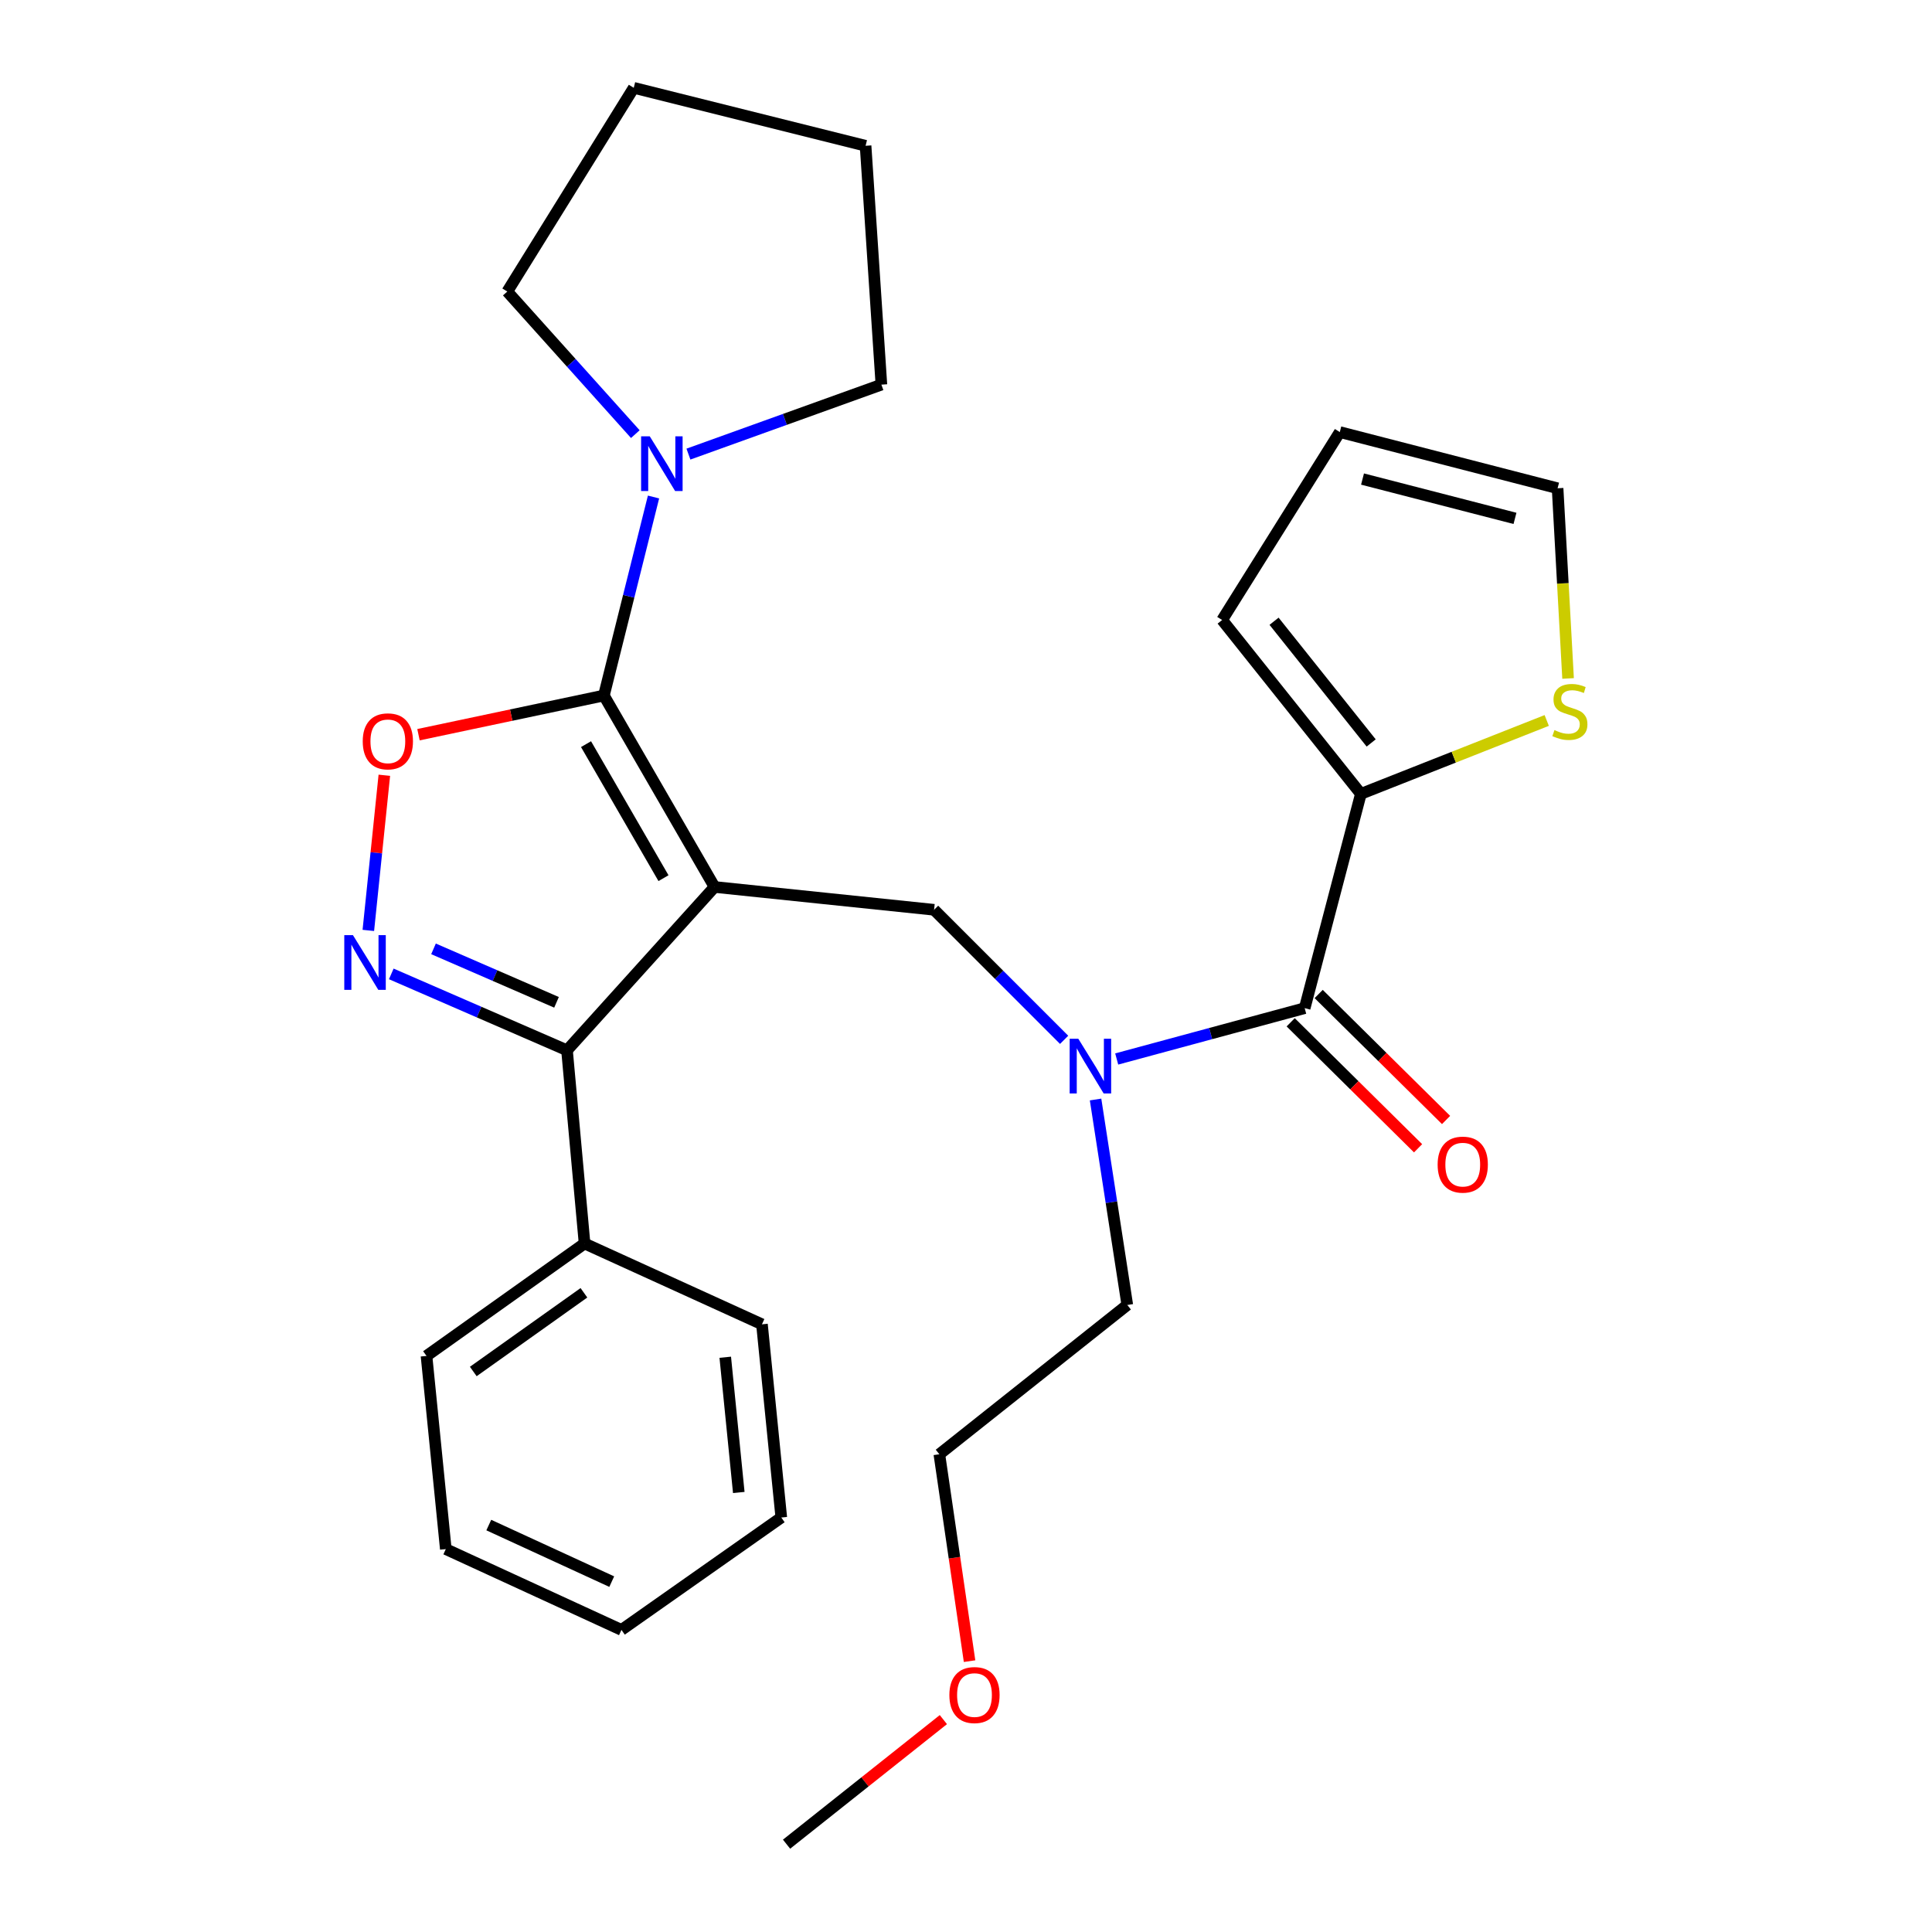 <?xml version='1.0' encoding='iso-8859-1'?>
<svg version='1.1' baseProfile='full'
              xmlns='http://www.w3.org/2000/svg'
                      xmlns:rdkit='http://www.rdkit.org/xml'
                      xmlns:xlink='http://www.w3.org/1999/xlink'
                  xml:space='preserve'
width='1000px' height='1000px' viewBox='0 0 1000 1000'>
<!-- END OF HEADER -->
<rect style='opacity:1.0;fill:#FFFFFF;stroke:none' width='1000' height='1000' x='0' y='0'> </rect>
<path class='bond-0' d='M 704.386,410.906 L 632.575,320.908' style='fill:none;fill-rule:evenodd;stroke:#000000;stroke-width:6px;stroke-linecap:butt;stroke-linejoin:miter;stroke-opacity:1' />
<path class='bond-0' d='M 709.719,384.557 L 659.451,321.558' style='fill:none;fill-rule:evenodd;stroke:#000000;stroke-width:6px;stroke-linecap:butt;stroke-linejoin:miter;stroke-opacity:1' />
<path class='bond-1' d='M 704.386,410.906 L 752.485,391.91' style='fill:none;fill-rule:evenodd;stroke:#000000;stroke-width:6px;stroke-linecap:butt;stroke-linejoin:miter;stroke-opacity:1' />
<path class='bond-1' d='M 752.485,391.91 L 800.583,372.914' style='fill:none;fill-rule:evenodd;stroke:#CCCC00;stroke-width:6px;stroke-linecap:butt;stroke-linejoin:miter;stroke-opacity:1' />
<path class='bond-2' d='M 704.386,410.906 L 675.302,521.816' style='fill:none;fill-rule:evenodd;stroke:#000000;stroke-width:6px;stroke-linecap:butt;stroke-linejoin:miter;stroke-opacity:1' />
<path class='bond-3' d='M 550.792,538.214 L 517.138,504.56' style='fill:none;fill-rule:evenodd;stroke:#0000FF;stroke-width:6px;stroke-linecap:butt;stroke-linejoin:miter;stroke-opacity:1' />
<path class='bond-3' d='M 517.138,504.56 L 483.483,470.905' style='fill:none;fill-rule:evenodd;stroke:#000000;stroke-width:6px;stroke-linecap:butt;stroke-linejoin:miter;stroke-opacity:1' />
<path class='bond-4' d='M 578.005,548.133 L 626.654,534.974' style='fill:none;fill-rule:evenodd;stroke:#0000FF;stroke-width:6px;stroke-linecap:butt;stroke-linejoin:miter;stroke-opacity:1' />
<path class='bond-4' d='M 626.654,534.974 L 675.302,521.816' style='fill:none;fill-rule:evenodd;stroke:#000000;stroke-width:6px;stroke-linecap:butt;stroke-linejoin:miter;stroke-opacity:1' />
<path class='bond-5' d='M 567.062,569.103 L 575.273,622.277' style='fill:none;fill-rule:evenodd;stroke:#0000FF;stroke-width:6px;stroke-linecap:butt;stroke-linejoin:miter;stroke-opacity:1' />
<path class='bond-5' d='M 575.273,622.277 L 583.484,675.452' style='fill:none;fill-rule:evenodd;stroke:#000000;stroke-width:6px;stroke-linecap:butt;stroke-linejoin:miter;stroke-opacity:1' />
<path class='bond-6' d='M 668.059,529.14 L 701.028,561.744' style='fill:none;fill-rule:evenodd;stroke:#000000;stroke-width:6px;stroke-linecap:butt;stroke-linejoin:miter;stroke-opacity:1' />
<path class='bond-6' d='M 701.028,561.744 L 733.997,594.349' style='fill:none;fill-rule:evenodd;stroke:#FF0000;stroke-width:6px;stroke-linecap:butt;stroke-linejoin:miter;stroke-opacity:1' />
<path class='bond-6' d='M 682.546,514.491 L 715.515,547.096' style='fill:none;fill-rule:evenodd;stroke:#000000;stroke-width:6px;stroke-linecap:butt;stroke-linejoin:miter;stroke-opacity:1' />
<path class='bond-6' d='M 715.515,547.096 L 748.483,579.7' style='fill:none;fill-rule:evenodd;stroke:#FF0000;stroke-width:6px;stroke-linecap:butt;stroke-linejoin:miter;stroke-opacity:1' />
<path class='bond-7' d='M 632.575,320.908 L 693.478,223.642' style='fill:none;fill-rule:evenodd;stroke:#000000;stroke-width:6px;stroke-linecap:butt;stroke-linejoin:miter;stroke-opacity:1' />
<path class='bond-8' d='M 811.634,351.168 L 808.921,301.947' style='fill:none;fill-rule:evenodd;stroke:#CCCC00;stroke-width:6px;stroke-linecap:butt;stroke-linejoin:miter;stroke-opacity:1' />
<path class='bond-8' d='M 808.921,301.947 L 806.208,252.726' style='fill:none;fill-rule:evenodd;stroke:#000000;stroke-width:6px;stroke-linecap:butt;stroke-linejoin:miter;stroke-opacity:1' />
<path class='bond-9' d='M 369.849,459.093 L 312.575,359.995' style='fill:none;fill-rule:evenodd;stroke:#000000;stroke-width:6px;stroke-linecap:butt;stroke-linejoin:miter;stroke-opacity:1' />
<path class='bond-9' d='M 343.421,454.538 L 303.329,385.169' style='fill:none;fill-rule:evenodd;stroke:#000000;stroke-width:6px;stroke-linecap:butt;stroke-linejoin:miter;stroke-opacity:1' />
<path class='bond-10' d='M 369.849,459.093 L 293.483,543.631' style='fill:none;fill-rule:evenodd;stroke:#000000;stroke-width:6px;stroke-linecap:butt;stroke-linejoin:miter;stroke-opacity:1' />
<path class='bond-11' d='M 369.849,459.093 L 483.483,470.905' style='fill:none;fill-rule:evenodd;stroke:#000000;stroke-width:6px;stroke-linecap:butt;stroke-linejoin:miter;stroke-opacity:1' />
<path class='bond-12' d='M 312.575,359.995 L 264.591,370.137' style='fill:none;fill-rule:evenodd;stroke:#000000;stroke-width:6px;stroke-linecap:butt;stroke-linejoin:miter;stroke-opacity:1' />
<path class='bond-12' d='M 264.591,370.137 L 216.607,380.279' style='fill:none;fill-rule:evenodd;stroke:#FF0000;stroke-width:6px;stroke-linecap:butt;stroke-linejoin:miter;stroke-opacity:1' />
<path class='bond-13' d='M 312.575,359.995 L 325.418,308.623' style='fill:none;fill-rule:evenodd;stroke:#000000;stroke-width:6px;stroke-linecap:butt;stroke-linejoin:miter;stroke-opacity:1' />
<path class='bond-13' d='M 325.418,308.623 L 338.261,257.25' style='fill:none;fill-rule:evenodd;stroke:#0000FF;stroke-width:6px;stroke-linecap:butt;stroke-linejoin:miter;stroke-opacity:1' />
<path class='bond-14' d='M 198.931,401.27 L 194.79,441.427' style='fill:none;fill-rule:evenodd;stroke:#FF0000;stroke-width:6px;stroke-linecap:butt;stroke-linejoin:miter;stroke-opacity:1' />
<path class='bond-14' d='M 194.79,441.427 L 190.649,481.585' style='fill:none;fill-rule:evenodd;stroke:#0000FF;stroke-width:6px;stroke-linecap:butt;stroke-linejoin:miter;stroke-opacity:1' />
<path class='bond-15' d='M 202.528,504.088 L 248.005,523.86' style='fill:none;fill-rule:evenodd;stroke:#0000FF;stroke-width:6px;stroke-linecap:butt;stroke-linejoin:miter;stroke-opacity:1' />
<path class='bond-15' d='M 248.005,523.86 L 293.483,543.631' style='fill:none;fill-rule:evenodd;stroke:#000000;stroke-width:6px;stroke-linecap:butt;stroke-linejoin:miter;stroke-opacity:1' />
<path class='bond-15' d='M 224.385,491.126 L 256.22,504.966' style='fill:none;fill-rule:evenodd;stroke:#0000FF;stroke-width:6px;stroke-linecap:butt;stroke-linejoin:miter;stroke-opacity:1' />
<path class='bond-15' d='M 256.22,504.966 L 288.054,518.806' style='fill:none;fill-rule:evenodd;stroke:#000000;stroke-width:6px;stroke-linecap:butt;stroke-linejoin:miter;stroke-opacity:1' />
<path class='bond-16' d='M 293.483,543.631 L 302.571,643.633' style='fill:none;fill-rule:evenodd;stroke:#000000;stroke-width:6px;stroke-linecap:butt;stroke-linejoin:miter;stroke-opacity:1' />
<path class='bond-17' d='M 501.844,859.808 L 494.025,806.265' style='fill:none;fill-rule:evenodd;stroke:#FF0000;stroke-width:6px;stroke-linecap:butt;stroke-linejoin:miter;stroke-opacity:1' />
<path class='bond-17' d='M 494.025,806.265 L 486.207,752.722' style='fill:none;fill-rule:evenodd;stroke:#000000;stroke-width:6px;stroke-linecap:butt;stroke-linejoin:miter;stroke-opacity:1' />
<path class='bond-18' d='M 488.288,890.068 L 447.703,922.307' style='fill:none;fill-rule:evenodd;stroke:#FF0000;stroke-width:6px;stroke-linecap:butt;stroke-linejoin:miter;stroke-opacity:1' />
<path class='bond-18' d='M 447.703,922.307 L 407.117,954.545' style='fill:none;fill-rule:evenodd;stroke:#000000;stroke-width:6px;stroke-linecap:butt;stroke-linejoin:miter;stroke-opacity:1' />
<path class='bond-19' d='M 583.484,675.452 L 486.207,752.722' style='fill:none;fill-rule:evenodd;stroke:#000000;stroke-width:6px;stroke-linecap:butt;stroke-linejoin:miter;stroke-opacity:1' />
<path class='bond-20' d='M 262.568,150.904 L 295.704,187.804' style='fill:none;fill-rule:evenodd;stroke:#000000;stroke-width:6px;stroke-linecap:butt;stroke-linejoin:miter;stroke-opacity:1' />
<path class='bond-20' d='M 295.704,187.804 L 328.841,224.705' style='fill:none;fill-rule:evenodd;stroke:#0000FF;stroke-width:6px;stroke-linecap:butt;stroke-linejoin:miter;stroke-opacity:1' />
<path class='bond-21' d='M 262.568,150.904 L 328.027,45.455' style='fill:none;fill-rule:evenodd;stroke:#000000;stroke-width:6px;stroke-linecap:butt;stroke-linejoin:miter;stroke-opacity:1' />
<path class='bond-22' d='M 356.333,235.045 L 406.271,217.068' style='fill:none;fill-rule:evenodd;stroke:#0000FF;stroke-width:6px;stroke-linecap:butt;stroke-linejoin:miter;stroke-opacity:1' />
<path class='bond-22' d='M 406.271,217.068 L 456.208,199.091' style='fill:none;fill-rule:evenodd;stroke:#000000;stroke-width:6px;stroke-linecap:butt;stroke-linejoin:miter;stroke-opacity:1' />
<path class='bond-23' d='M 456.208,199.091 L 448.024,75.454' style='fill:none;fill-rule:evenodd;stroke:#000000;stroke-width:6px;stroke-linecap:butt;stroke-linejoin:miter;stroke-opacity:1' />
<path class='bond-24' d='M 302.571,643.633 L 220.757,701.823' style='fill:none;fill-rule:evenodd;stroke:#000000;stroke-width:6px;stroke-linecap:butt;stroke-linejoin:miter;stroke-opacity:1' />
<path class='bond-24' d='M 302.24,669.15 L 244.97,709.883' style='fill:none;fill-rule:evenodd;stroke:#000000;stroke-width:6px;stroke-linecap:butt;stroke-linejoin:miter;stroke-opacity:1' />
<path class='bond-25' d='M 302.571,643.633 L 394.389,685.456' style='fill:none;fill-rule:evenodd;stroke:#000000;stroke-width:6px;stroke-linecap:butt;stroke-linejoin:miter;stroke-opacity:1' />
<path class='bond-26' d='M 220.757,701.823 L 230.749,801.813' style='fill:none;fill-rule:evenodd;stroke:#000000;stroke-width:6px;stroke-linecap:butt;stroke-linejoin:miter;stroke-opacity:1' />
<path class='bond-27' d='M 230.749,801.813 L 321.663,843.636' style='fill:none;fill-rule:evenodd;stroke:#000000;stroke-width:6px;stroke-linecap:butt;stroke-linejoin:miter;stroke-opacity:1' />
<path class='bond-27' d='M 252.996,789.37 L 316.636,818.646' style='fill:none;fill-rule:evenodd;stroke:#000000;stroke-width:6px;stroke-linecap:butt;stroke-linejoin:miter;stroke-opacity:1' />
<path class='bond-28' d='M 321.663,843.636 L 404.393,785.457' style='fill:none;fill-rule:evenodd;stroke:#000000;stroke-width:6px;stroke-linecap:butt;stroke-linejoin:miter;stroke-opacity:1' />
<path class='bond-29' d='M 404.393,785.457 L 394.389,685.456' style='fill:none;fill-rule:evenodd;stroke:#000000;stroke-width:6px;stroke-linecap:butt;stroke-linejoin:miter;stroke-opacity:1' />
<path class='bond-29' d='M 382.392,772.508 L 375.39,702.507' style='fill:none;fill-rule:evenodd;stroke:#000000;stroke-width:6px;stroke-linecap:butt;stroke-linejoin:miter;stroke-opacity:1' />
<path class='bond-30' d='M 328.027,45.455 L 448.024,75.454' style='fill:none;fill-rule:evenodd;stroke:#000000;stroke-width:6px;stroke-linecap:butt;stroke-linejoin:miter;stroke-opacity:1' />
<path class='bond-31' d='M 693.478,223.642 L 806.208,252.726' style='fill:none;fill-rule:evenodd;stroke:#000000;stroke-width:6px;stroke-linecap:butt;stroke-linejoin:miter;stroke-opacity:1' />
<path class='bond-31' d='M 705.241,247.954 L 784.151,268.312' style='fill:none;fill-rule:evenodd;stroke:#000000;stroke-width:6px;stroke-linecap:butt;stroke-linejoin:miter;stroke-opacity:1' />
<path  class='atom-1' d='M 558.133 537.655
L 567.413 552.655
Q 568.333 554.135, 569.813 556.815
Q 571.293 559.495, 571.373 559.655
L 571.373 537.655
L 575.133 537.655
L 575.133 565.975
L 571.253 565.975
L 561.293 549.575
Q 560.133 547.655, 558.893 545.455
Q 557.693 543.255, 557.333 542.575
L 557.333 565.975
L 553.653 565.975
L 553.653 537.655
L 558.133 537.655
' fill='#0000FF'/>
<path  class='atom-3' d='M 744.117 602.806
Q 744.117 596.006, 747.477 592.206
Q 750.837 588.406, 757.117 588.406
Q 763.397 588.406, 766.757 592.206
Q 770.117 596.006, 770.117 602.806
Q 770.117 609.686, 766.717 613.606
Q 763.317 617.486, 757.117 617.486
Q 750.877 617.486, 747.477 613.606
Q 744.117 609.726, 744.117 602.806
M 757.117 614.286
Q 761.437 614.286, 763.757 611.406
Q 766.117 608.486, 766.117 602.806
Q 766.117 597.246, 763.757 594.446
Q 761.437 591.606, 757.117 591.606
Q 752.797 591.606, 750.437 594.406
Q 748.117 597.206, 748.117 602.806
Q 748.117 608.526, 750.437 611.406
Q 752.797 614.286, 757.117 614.286
' fill='#FF0000'/>
<path  class='atom-5' d='M 804.571 377.899
Q 804.891 378.019, 806.211 378.579
Q 807.531 379.139, 808.971 379.499
Q 810.451 379.819, 811.891 379.819
Q 814.571 379.819, 816.131 378.539
Q 817.691 377.219, 817.691 374.939
Q 817.691 373.379, 816.891 372.419
Q 816.131 371.459, 814.931 370.939
Q 813.731 370.419, 811.731 369.819
Q 809.211 369.059, 807.691 368.339
Q 806.211 367.619, 805.131 366.099
Q 804.091 364.579, 804.091 362.019
Q 804.091 358.459, 806.491 356.259
Q 808.931 354.059, 813.731 354.059
Q 817.011 354.059, 820.731 355.619
L 819.811 358.699
Q 816.411 357.299, 813.851 357.299
Q 811.091 357.299, 809.571 358.459
Q 808.051 359.579, 808.091 361.539
Q 808.091 363.059, 808.851 363.979
Q 809.651 364.899, 810.771 365.419
Q 811.931 365.939, 813.851 366.539
Q 816.411 367.339, 817.931 368.139
Q 819.451 368.939, 820.531 370.579
Q 821.651 372.179, 821.651 374.939
Q 821.651 378.859, 819.011 380.979
Q 816.411 383.059, 812.051 383.059
Q 809.531 383.059, 807.611 382.499
Q 805.731 381.979, 803.491 381.059
L 804.571 377.899
' fill='#CCCC00'/>
<path  class='atom-8' d='M 187.75 383.711
Q 187.75 376.911, 191.11 373.111
Q 194.47 369.311, 200.75 369.311
Q 207.03 369.311, 210.39 373.111
Q 213.75 376.911, 213.75 383.711
Q 213.75 390.591, 210.35 394.511
Q 206.95 398.391, 200.75 398.391
Q 194.51 398.391, 191.11 394.511
Q 187.75 390.631, 187.75 383.711
M 200.75 395.191
Q 205.07 395.191, 207.39 392.311
Q 209.75 389.391, 209.75 383.711
Q 209.75 378.151, 207.39 375.351
Q 205.07 372.511, 200.75 372.511
Q 196.43 372.511, 194.07 375.311
Q 191.75 378.111, 191.75 383.711
Q 191.75 389.431, 194.07 392.311
Q 196.43 395.191, 200.75 395.191
' fill='#FF0000'/>
<path  class='atom-9' d='M 182.678 484.02
L 191.958 499.02
Q 192.878 500.5, 194.358 503.18
Q 195.838 505.86, 195.918 506.02
L 195.918 484.02
L 199.678 484.02
L 199.678 512.34
L 195.798 512.34
L 185.838 495.94
Q 184.678 494.02, 183.438 491.82
Q 182.238 489.62, 181.878 488.94
L 181.878 512.34
L 178.198 512.34
L 178.198 484.02
L 182.678 484.02
' fill='#0000FF'/>
<path  class='atom-11' d='M 491.394 877.355
Q 491.394 870.555, 494.754 866.755
Q 498.114 862.955, 504.394 862.955
Q 510.674 862.955, 514.034 866.755
Q 517.394 870.555, 517.394 877.355
Q 517.394 884.235, 513.994 888.155
Q 510.594 892.035, 504.394 892.035
Q 498.154 892.035, 494.754 888.155
Q 491.394 884.275, 491.394 877.355
M 504.394 888.835
Q 508.714 888.835, 511.034 885.955
Q 513.394 883.035, 513.394 877.355
Q 513.394 871.795, 511.034 868.995
Q 508.714 866.155, 504.394 866.155
Q 500.074 866.155, 497.714 868.955
Q 495.394 871.755, 495.394 877.355
Q 495.394 883.075, 497.714 885.955
Q 500.074 888.835, 504.394 888.835
' fill='#FF0000'/>
<path  class='atom-16' d='M 336.314 225.838
L 345.594 240.838
Q 346.514 242.318, 347.994 244.998
Q 349.474 247.678, 349.554 247.838
L 349.554 225.838
L 353.314 225.838
L 353.314 254.158
L 349.434 254.158
L 339.474 237.758
Q 338.314 235.838, 337.074 233.638
Q 335.874 231.438, 335.514 230.758
L 335.514 254.158
L 331.834 254.158
L 331.834 225.838
L 336.314 225.838
' fill='#0000FF'/>
</svg>
